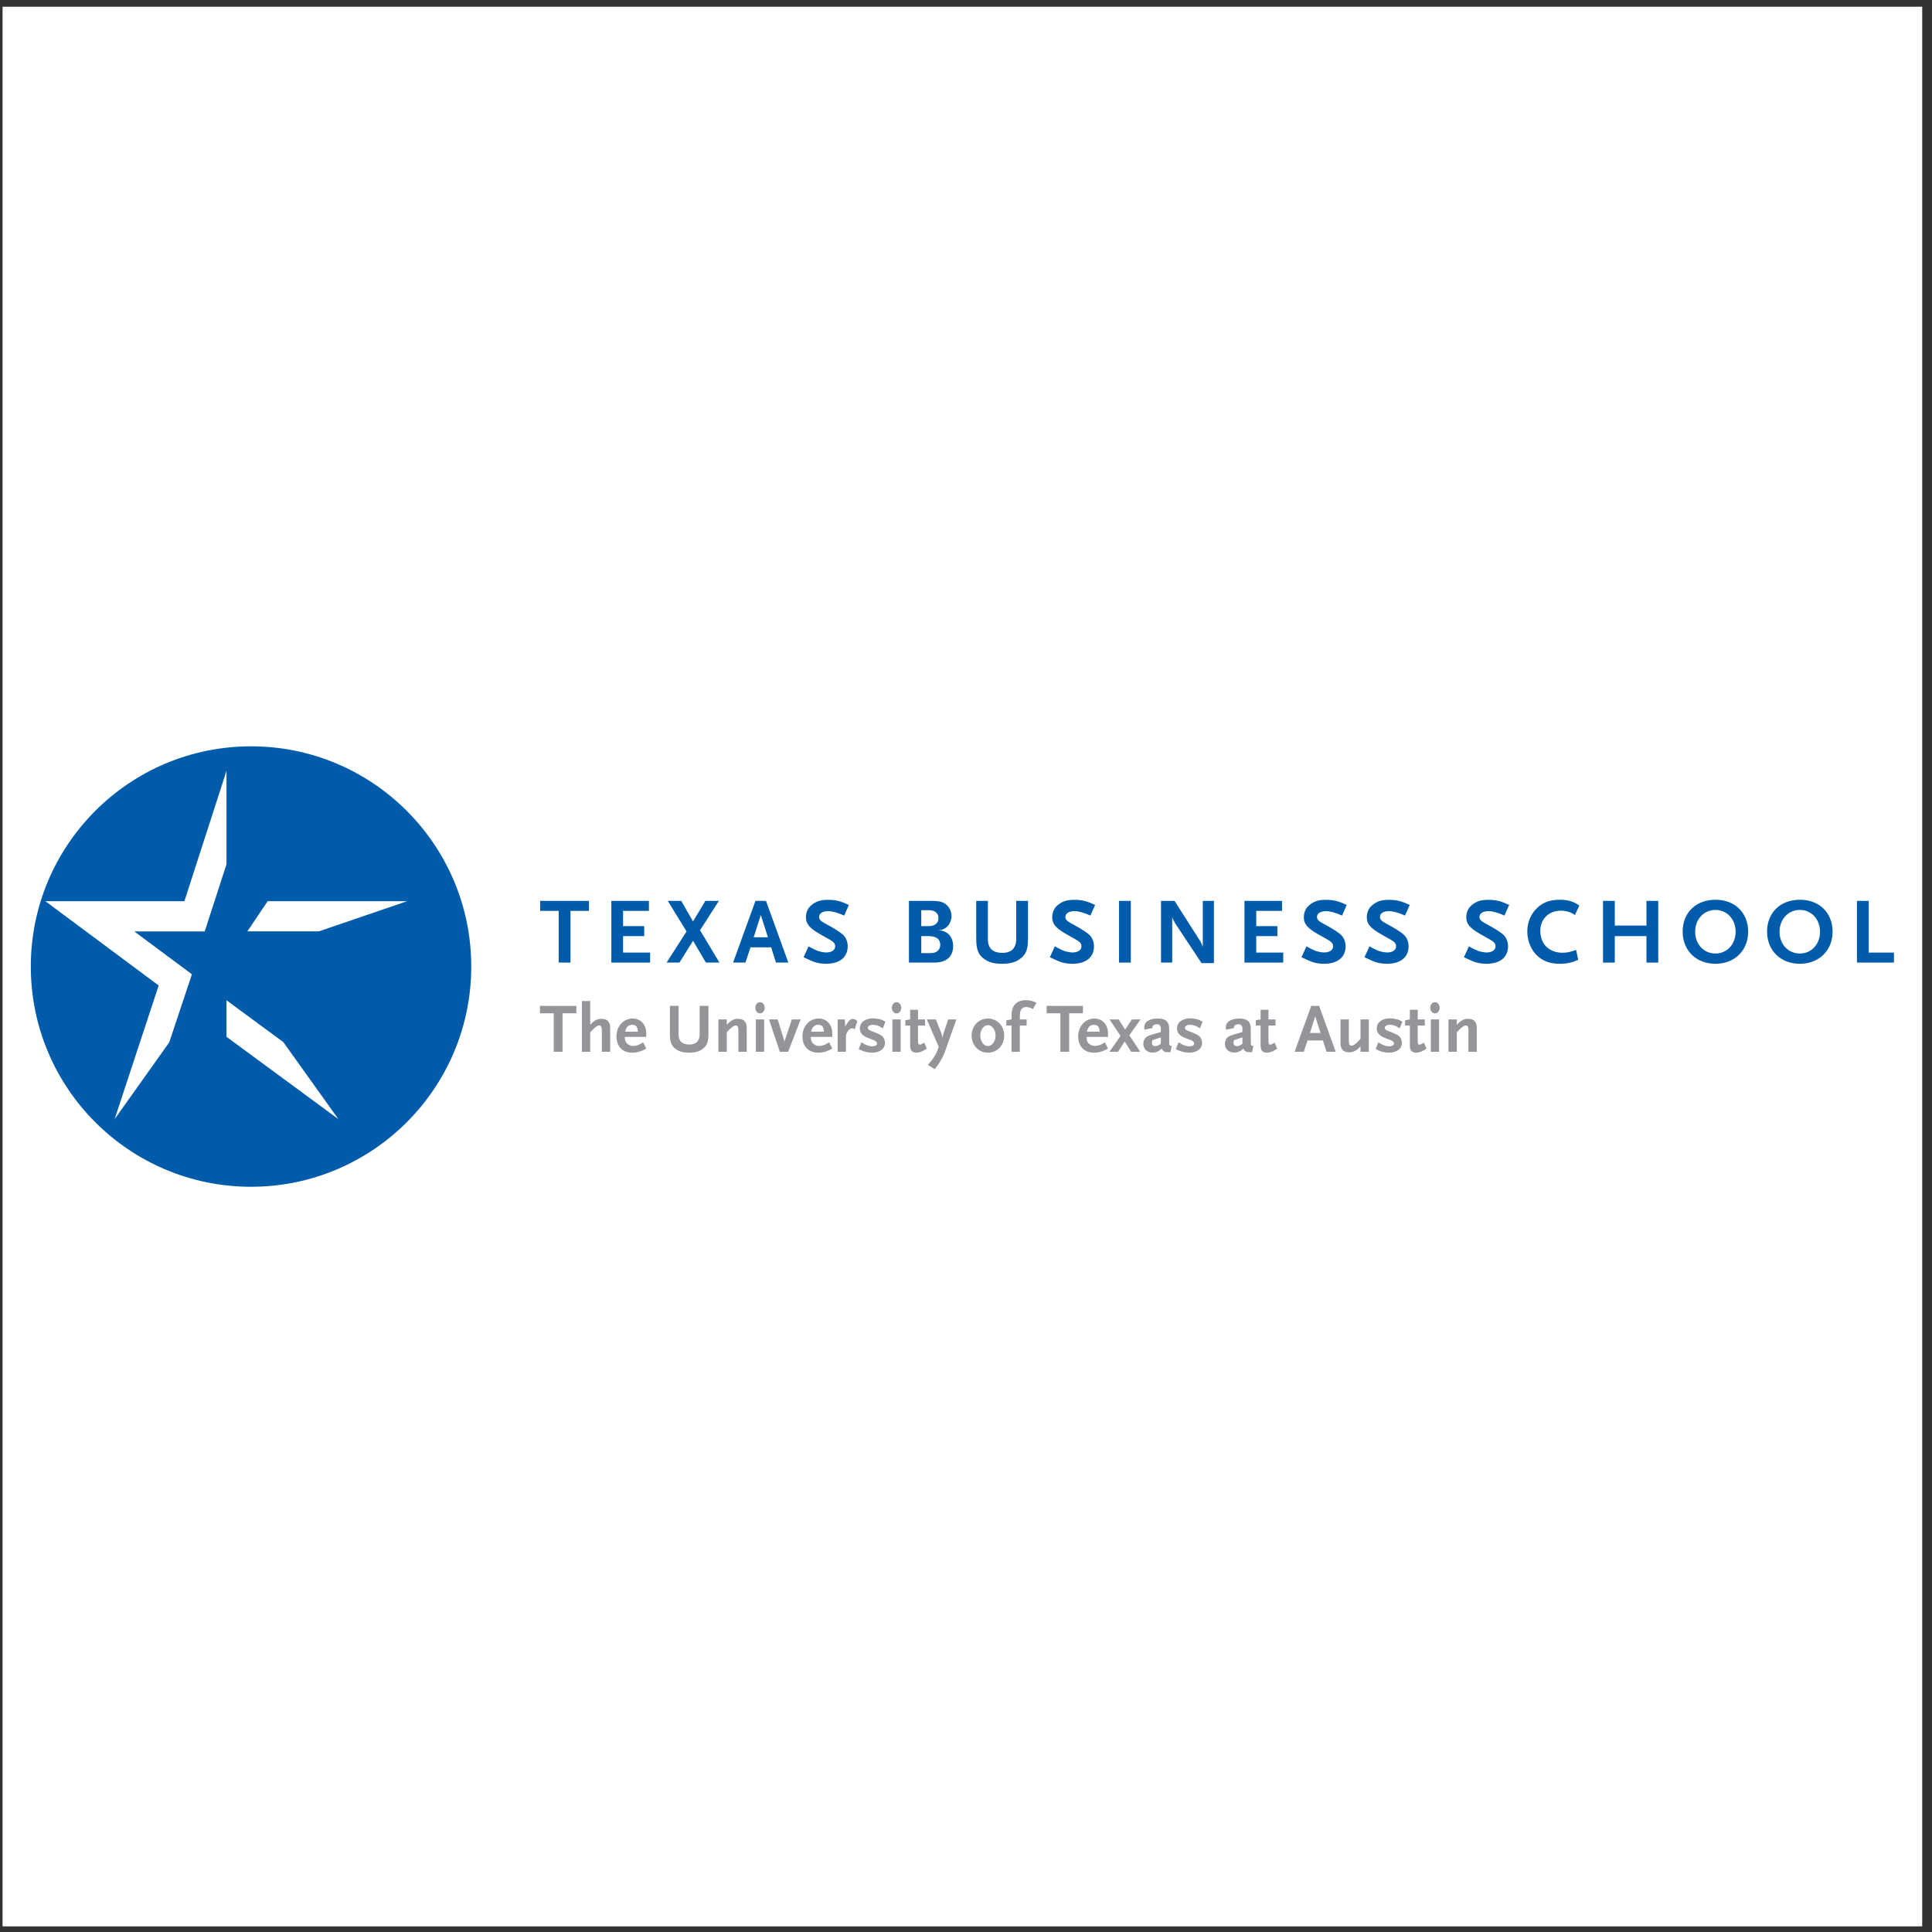 <?xml version="1.0" encoding="UTF-8"?>
<svg xmlns="http://www.w3.org/2000/svg" xmlns:xlink="http://www.w3.org/1999/xlink" width="194pt" height="194pt" viewBox="0 0 194 194" version="1.1">
<rect x="0" y="0" width="194" height="194" fill="#333333" stroke="none"/>
<g id="surface1">
<path style=" stroke:none;fill-rule:evenodd;fill:rgb(100%,100%,100%);fill-opacity:1;" d="M 0.258 0.676 L 193.016 0.676 L 193.016 193.434 L 0.258 193.434 L 0.258 0.676 "/>
<path style=" stroke:none;fill-rule:evenodd;fill:rgb(0%,36.099%,67.099%);fill-opacity:1;" d="M 57.285 91.465 L 57.285 96.656 L 56.102 96.656 L 56.102 91.465 L 54.242 91.465 L 54.242 90.461 L 59.141 90.461 L 59.141 91.465 L 57.285 91.465 "/>
<path style=" stroke:none;fill-rule:evenodd;fill:rgb(0%,36.099%,67.099%);fill-opacity:1;" d="M 61.387 96.656 L 61.387 90.461 L 65.16 90.461 L 65.16 91.465 L 62.566 91.465 L 62.566 92.996 L 64.688 92.996 L 64.688 94 L 62.566 94 L 62.566 95.652 L 65.281 95.652 L 65.281 96.656 L 61.387 96.656 "/>
<path style=" stroke:none;fill-rule:evenodd;fill:rgb(0%,36.099%,67.099%);fill-opacity:1;" d="M 70.883 96.656 L 69.59 94.469 L 68.227 96.656 L 66.934 96.656 L 68.941 93.531 L 67.055 90.461 L 68.406 90.461 L 69.59 92.523 L 70.828 90.461 L 72.188 90.461 L 70.293 93.406 L 72.242 96.656 L 70.883 96.656 "/>
<path style=" stroke:none;fill-rule:evenodd;fill:rgb(0%,36.099%,67.099%);fill-opacity:1;" d="M 77.113 94.121 L 75.68 94.121 L 76.395 91.879 Z M 79.16 96.656 L 76.918 90.461 L 75.859 90.461 L 73.613 96.656 L 74.852 96.656 L 75.359 95.125 L 77.434 95.125 L 77.922 96.656 L 79.16 96.656 "/>
<path style=" stroke:none;fill-rule:evenodd;fill:rgb(0%,36.099%,67.099%);fill-opacity:1;" d="M 84.766 91.934 C 84.105 91.645 83.574 91.492 83.16 91.492 C 82.605 91.492 82.25 91.719 82.25 92.066 C 82.25 92.328 82.398 92.488 82.84 92.723 C 83.789 93.23 84.406 93.621 84.699 93.914 C 84.961 94.176 85.121 94.59 85.121 95.023 C 85.121 96.129 84.312 96.777 82.945 96.777 C 82.758 96.777 82.566 96.758 82.391 96.738 C 81.949 96.672 81.742 96.609 81.094 96.309 C 81.012 96.27 80.867 96.203 80.691 96.121 L 81.188 95.031 C 81.641 95.277 81.828 95.367 82.07 95.465 C 82.379 95.574 82.719 95.641 82.961 95.641 C 83.508 95.641 83.863 95.398 83.863 95.023 C 83.863 94.758 83.723 94.582 83.32 94.355 L 82.363 93.812 C 81.266 93.184 80.926 92.77 80.926 92.094 C 80.926 91.785 81.02 91.465 81.168 91.23 C 81.273 91.07 81.434 90.91 81.629 90.77 C 82.082 90.461 82.465 90.355 83.188 90.355 C 83.602 90.355 83.965 90.402 84.352 90.516 C 84.652 90.609 84.82 90.676 85.234 90.871 L 84.766 91.934 "/>
<path style=" stroke:none;fill-rule:evenodd;fill:rgb(0%,36.099%,67.099%);fill-opacity:1;" d="M 94.234 92.188 C 94.234 92.715 93.879 92.996 93.211 92.996 L 92.508 92.996 L 92.508 91.398 L 93.277 91.398 C 93.879 91.398 94.234 91.691 94.234 92.188 Z M 95.707 95.004 C 95.707 94.035 95.117 93.426 94.176 93.406 C 94.664 93.379 94.918 93.266 95.191 92.957 C 95.418 92.695 95.547 92.328 95.547 91.98 C 95.547 91.578 95.359 91.137 95.059 90.871 C 94.723 90.562 94.32 90.461 93.512 90.461 L 91.27 90.461 L 91.27 96.656 L 93.793 96.656 C 95.031 96.656 95.707 96.074 95.707 95.004 Z M 94.414 94.871 C 94.414 95.191 94.254 95.473 93.988 95.594 C 93.812 95.688 93.645 95.707 93.277 95.707 L 92.508 95.707 L 92.508 94 L 93.277 94 C 94.008 94 94.414 94.309 94.414 94.871 "/>
<path style=" stroke:none;fill-rule:evenodd;fill:rgb(0%,36.099%,67.099%);fill-opacity:1;" d="M 102.371 96.328 C 101.922 96.637 101.395 96.777 100.625 96.777 C 99.848 96.777 99.34 96.645 98.871 96.328 C 98.23 95.887 98.027 95.367 98.027 94.234 L 98.027 90.461 L 99.199 90.461 L 99.199 94.301 C 99.199 95.219 99.676 95.68 100.664 95.68 C 101.562 95.68 102.043 95.191 102.043 94.301 L 102.043 90.461 L 103.227 90.461 L 103.227 94.234 C 103.227 95.367 103.02 95.875 102.371 96.328 "/>
<path style=" stroke:none;fill-rule:evenodd;fill:rgb(0%,36.099%,67.099%);fill-opacity:1;" d="M 109.496 91.934 C 108.84 91.645 108.305 91.492 107.891 91.492 C 107.336 91.492 106.98 91.719 106.98 92.066 C 106.98 92.328 107.129 92.488 107.57 92.723 C 108.52 93.23 109.137 93.621 109.43 93.914 C 109.691 94.176 109.852 94.59 109.852 95.023 C 109.852 96.129 109.047 96.777 107.676 96.777 C 107.484 96.777 107.301 96.758 107.121 96.738 C 106.68 96.672 106.473 96.609 105.824 96.309 C 105.742 96.27 105.602 96.203 105.422 96.121 L 105.918 95.031 C 106.371 95.277 106.559 95.367 106.801 95.465 C 107.109 95.574 107.449 95.641 107.691 95.641 C 108.238 95.641 108.594 95.398 108.594 95.023 C 108.594 94.758 108.453 94.582 108.051 94.355 L 107.094 93.812 C 105.992 93.184 105.656 92.77 105.656 92.094 C 105.656 91.785 105.75 91.465 105.898 91.23 C 106.004 91.07 106.164 90.91 106.359 90.77 C 106.812 90.461 107.195 90.355 107.918 90.355 C 108.332 90.355 108.695 90.402 109.082 90.516 C 109.383 90.609 109.551 90.676 109.965 90.871 L 109.496 91.934 "/>
<path style=" stroke:none;fill-rule:evenodd;fill:rgb(0%,36.099%,67.099%);fill-opacity:1;" d="M 112.367 96.656 L 112.367 90.461 L 113.551 90.461 L 113.551 96.656 L 112.367 96.656 "/>
<path style=" stroke:none;fill-rule:evenodd;fill:rgb(0%,36.099%,67.099%);fill-opacity:1;" d="M 120.652 96.711 L 117.996 92.703 C 117.98 92.676 117.934 92.59 117.867 92.461 C 117.82 92.387 117.801 92.336 117.793 92.328 C 117.754 92.254 117.734 92.215 117.707 92.113 L 117.707 96.656 L 116.582 96.656 L 116.582 90.461 L 117.941 90.461 L 120.539 94.535 C 120.551 94.551 120.578 94.598 120.605 94.664 C 120.637 94.73 120.652 94.77 120.664 94.785 L 120.719 94.945 L 120.777 95.059 L 120.777 90.461 L 121.895 90.461 L 121.895 96.711 L 120.652 96.711 "/>
<path style=" stroke:none;fill-rule:evenodd;fill:rgb(0%,36.099%,67.099%);fill-opacity:1;" d="M 124.961 96.656 L 124.961 90.461 L 128.734 90.461 L 128.734 91.465 L 126.145 91.465 L 126.145 92.996 L 128.266 92.996 L 128.266 94 L 126.145 94 L 126.145 95.652 L 128.855 95.652 L 128.855 96.656 L 124.961 96.656 "/>
<path style=" stroke:none;fill-rule:evenodd;fill:rgb(0%,36.099%,67.099%);fill-opacity:1;" d="M 134.762 91.934 C 134.102 91.645 133.566 91.492 133.156 91.492 C 132.602 91.492 132.246 91.719 132.246 92.066 C 132.246 92.328 132.395 92.488 132.836 92.723 C 133.785 93.23 134.402 93.621 134.695 93.914 C 134.957 94.176 135.117 94.59 135.117 95.023 C 135.117 96.129 134.309 96.777 132.938 96.777 C 132.754 96.777 132.562 96.758 132.387 96.738 C 131.945 96.672 131.738 96.609 131.09 96.309 C 131.008 96.27 130.863 96.203 130.688 96.121 L 131.184 95.031 C 131.637 95.277 131.824 95.367 132.066 95.465 C 132.375 95.574 132.715 95.641 132.961 95.641 C 133.504 95.641 133.859 95.398 133.859 95.023 C 133.859 94.758 133.719 94.582 133.316 94.355 L 132.355 93.812 C 131.258 93.184 130.922 92.77 130.922 92.094 C 130.922 91.785 131.016 91.465 131.164 91.23 C 131.27 91.07 131.43 90.91 131.625 90.77 C 132.074 90.461 132.461 90.355 133.184 90.355 C 133.598 90.355 133.965 90.402 134.348 90.516 C 134.648 90.609 134.816 90.676 135.23 90.871 L 134.762 91.934 "/>
<path style=" stroke:none;fill-rule:evenodd;fill:rgb(0%,36.099%,67.099%);fill-opacity:1;" d="M 141.086 91.934 C 140.43 91.645 139.895 91.492 139.48 91.492 C 138.926 91.492 138.57 91.719 138.57 92.066 C 138.57 92.328 138.723 92.488 139.16 92.723 C 140.109 93.23 140.73 93.621 141.02 93.914 C 141.281 94.176 141.441 94.59 141.441 95.023 C 141.441 96.129 140.637 96.777 139.266 96.777 C 139.078 96.777 138.891 96.758 138.711 96.738 C 138.27 96.672 138.062 96.609 137.414 96.309 C 137.332 96.27 137.191 96.203 137.012 96.121 L 137.512 95.031 C 137.961 95.277 138.148 95.367 138.391 95.465 C 138.703 95.574 139.039 95.641 139.285 95.641 C 139.828 95.641 140.184 95.398 140.184 95.023 C 140.184 94.758 140.043 94.582 139.641 94.355 L 138.684 93.812 C 137.586 93.184 137.246 92.77 137.246 92.094 C 137.246 91.785 137.34 91.465 137.492 91.23 C 137.594 91.07 137.754 90.91 137.953 90.77 C 138.402 90.461 138.785 90.355 139.508 90.355 C 139.922 90.355 140.289 90.402 140.672 90.516 C 140.973 90.609 141.141 90.676 141.555 90.871 L 141.086 91.934 "/>
<path style=" stroke:none;fill-rule:evenodd;fill:rgb(0%,36.099%,67.099%);fill-opacity:1;" d="M 151.07 91.934 C 150.414 91.645 149.879 91.492 149.469 91.492 C 148.914 91.492 148.559 91.719 148.559 92.066 C 148.559 92.328 148.707 92.488 149.148 92.723 C 150.098 93.23 150.715 93.621 151.008 93.914 C 151.27 94.176 151.43 94.59 151.43 95.023 C 151.43 96.129 150.621 96.777 149.254 96.777 C 149.062 96.777 148.875 96.758 148.699 96.738 C 148.258 96.672 148.051 96.609 147.402 96.309 C 147.316 96.27 147.176 96.203 147 96.121 L 147.496 95.031 C 147.945 95.277 148.133 95.367 148.379 95.465 C 148.688 95.574 149.027 95.641 149.27 95.641 C 149.812 95.641 150.172 95.398 150.172 95.023 C 150.172 94.758 150.031 94.582 149.629 94.355 L 148.672 93.812 C 147.57 93.184 147.234 92.77 147.234 92.094 C 147.234 91.785 147.328 91.465 147.477 91.23 C 147.578 91.07 147.738 90.91 147.938 90.77 C 148.387 90.461 148.773 90.355 149.496 90.355 C 149.906 90.355 150.273 90.402 150.66 90.516 C 150.961 90.609 151.129 90.676 151.539 90.871 L 151.07 91.934 "/>
<path style=" stroke:none;fill-rule:evenodd;fill:rgb(0%,36.099%,67.099%);fill-opacity:1;" d="M 158.141 91.879 C 157.734 91.586 157.258 91.445 156.715 91.445 C 155.52 91.445 154.668 92.289 154.668 93.465 C 154.668 94.797 155.551 95.668 156.902 95.668 C 157.344 95.668 157.707 95.594 158.262 95.379 L 158.477 96.375 C 158.082 96.551 157.922 96.609 157.641 96.672 C 157.344 96.738 157.012 96.777 156.648 96.777 C 155.68 96.777 154.984 96.531 154.402 96.008 C 153.746 95.414 153.363 94.496 153.363 93.531 C 153.363 92.629 153.699 91.812 154.309 91.211 C 154.93 90.602 155.625 90.348 156.648 90.348 C 157.438 90.348 158.055 90.535 158.59 90.938 L 158.141 91.879 "/>
<path style=" stroke:none;fill-rule:evenodd;fill:rgb(0%,36.099%,67.099%);fill-opacity:1;" d="M 165.328 96.656 L 165.328 94 L 162.148 94 L 162.148 96.656 L 160.965 96.656 L 160.965 90.461 L 162.148 90.461 L 162.148 92.938 L 165.328 92.938 L 165.328 90.461 L 166.512 90.461 L 166.512 96.656 L 165.328 96.656 "/>
<path style=" stroke:none;fill-rule:evenodd;fill:rgb(0%,36.099%,67.099%);fill-opacity:1;" d="M 174.281 93.559 C 174.281 94.816 173.418 95.746 172.254 95.746 C 171.082 95.746 170.219 94.816 170.219 93.559 C 170.219 92.309 171.082 91.371 172.254 91.371 C 173.418 91.371 174.281 92.309 174.281 93.559 Z M 175.539 93.559 C 175.539 91.645 174.207 90.348 172.254 90.348 C 170.293 90.348 168.961 91.645 168.961 93.559 C 168.969 95.445 170.32 96.777 172.254 96.777 C 174.18 96.777 175.539 95.445 175.539 93.559 "/>
<path style=" stroke:none;fill-rule:evenodd;fill:rgb(0%,36.099%,67.099%);fill-opacity:1;" d="M 182.758 93.559 C 182.758 94.816 181.895 95.746 180.73 95.746 C 179.559 95.746 178.691 94.816 178.691 93.559 C 178.691 92.309 179.559 91.371 180.73 91.371 C 181.895 91.371 182.758 92.309 182.758 93.559 Z M 184.016 93.559 C 184.016 91.645 182.684 90.348 180.73 90.348 C 178.77 90.348 177.438 91.645 177.438 93.559 C 177.445 95.445 178.797 96.777 180.73 96.777 C 182.652 96.777 184.016 95.445 184.016 93.559 "/>
<path style=" stroke:none;fill-rule:evenodd;fill:rgb(0%,36.099%,67.099%);fill-opacity:1;" d="M 186.465 96.656 L 186.465 90.461 L 187.648 90.461 L 187.648 95.652 L 190.18 95.652 L 190.18 96.656 L 186.465 96.656 "/>
<path style=" stroke:none;fill-rule:evenodd;fill:rgb(57.599%,58.4%,59.599%);fill-opacity:1;" d="M 56.488 101.75 L 56.488 105.613 L 55.605 105.613 L 55.605 101.75 L 54.223 101.75 L 54.223 101.004 L 57.871 101.004 L 57.871 101.75 L 56.488 101.75 "/>
<path style=" stroke:none;fill-rule:evenodd;fill:rgb(57.599%,58.4%,59.599%);fill-opacity:1;" d="M 60.434 105.613 L 60.434 103.523 C 60.434 103.117 60.363 102.973 60.16 102.973 C 59.984 102.973 59.742 103.148 59.379 103.539 L 59.266 103.656 L 59.266 105.613 L 58.43 105.613 L 58.43 100.52 L 59.266 100.52 L 59.266 102.902 C 59.66 102.477 59.98 102.301 60.391 102.301 C 60.977 102.301 61.273 102.609 61.273 103.223 L 61.273 105.613 L 60.434 105.613 "/>
<path style=" stroke:none;fill-rule:evenodd;fill:rgb(57.599%,58.4%,59.599%);fill-opacity:1;" d="M 64.051 103.594 L 62.781 103.594 C 62.852 103.152 63.102 102.902 63.473 102.902 C 63.863 102.902 64.031 103.098 64.051 103.594 Z M 64.891 105.297 L 64.582 104.664 C 64.281 104.852 64.156 104.914 63.961 104.969 C 63.828 105.012 63.703 105.027 63.578 105.027 C 63.27 105.027 62.988 104.871 62.852 104.637 C 62.773 104.5 62.754 104.391 62.738 104.117 L 64.891 104.117 L 64.891 103.762 C 64.891 102.883 64.332 102.273 63.527 102.273 C 62.598 102.273 61.902 103.047 61.902 104.074 C 61.902 105.066 62.508 105.703 63.473 105.703 C 63.848 105.703 64.199 105.625 64.539 105.473 C 64.617 105.438 64.738 105.383 64.891 105.297 "/>
<path style=" stroke:none;fill-rule:evenodd;fill:rgb(57.599%,58.4%,59.599%);fill-opacity:1;" d="M 70.5 105.367 C 70.164 105.598 69.773 105.703 69.199 105.703 C 68.621 105.703 68.242 105.605 67.895 105.367 C 67.418 105.039 67.266 104.656 67.266 103.809 L 67.266 101.004 L 68.137 101.004 L 68.137 103.859 C 68.137 104.543 68.496 104.887 69.227 104.887 C 69.898 104.887 70.254 104.523 70.254 103.859 L 70.254 101.004 L 71.137 101.004 L 71.137 103.809 C 71.137 104.656 70.98 105.031 70.5 105.367 "/>
<path style=" stroke:none;fill-rule:evenodd;fill:rgb(57.599%,58.4%,59.599%);fill-opacity:1;" d="M 74.145 105.613 L 74.145 103.523 C 74.145 103.117 74.074 102.973 73.871 102.973 C 73.699 102.973 73.453 103.148 73.09 103.539 L 72.98 103.656 L 72.98 105.613 L 72.141 105.613 L 72.141 102.363 L 72.98 102.363 L 72.98 102.902 C 73.371 102.477 73.691 102.301 74.102 102.301 C 74.691 102.301 74.984 102.609 74.984 103.223 L 74.984 105.613 L 74.145 105.613 "/>
<path style=" stroke:none;fill-rule:evenodd;fill:rgb(57.599%,58.4%,59.599%);fill-opacity:1;" d="M 76.316 101.762 C 76.059 101.762 75.844 101.512 75.844 101.199 C 75.844 100.883 76.059 100.633 76.316 100.633 C 76.578 100.633 76.785 100.883 76.785 101.199 C 76.785 101.512 76.578 101.762 76.316 101.762 Z M 75.898 105.613 L 75.898 102.363 L 76.73 102.363 L 76.73 105.613 L 75.898 105.613 "/>
<path style=" stroke:none;fill-rule:evenodd;fill:rgb(57.599%,58.4%,59.599%);fill-opacity:1;" d="M 79.141 105.613 L 78.309 105.613 L 77.219 102.363 L 78.094 102.363 L 78.75 104.516 L 78.77 104.656 L 78.789 104.516 L 79.516 102.363 L 80.391 102.363 L 79.141 105.613 "/>
<path style=" stroke:none;fill-rule:evenodd;fill:rgb(57.599%,58.4%,59.599%);fill-opacity:1;" d="M 82.73 103.594 L 81.461 103.594 C 81.527 103.152 81.781 102.902 82.152 102.902 C 82.543 102.902 82.711 103.098 82.73 103.594 Z M 83.57 105.297 L 83.262 104.664 C 82.961 104.852 82.836 104.914 82.641 104.969 C 82.508 105.012 82.383 105.027 82.254 105.027 C 81.949 105.027 81.668 104.871 81.527 104.637 C 81.453 104.5 81.43 104.391 81.418 104.117 L 83.57 104.117 L 83.57 103.762 C 83.57 102.883 83.012 102.273 82.207 102.273 C 81.277 102.273 80.578 103.047 80.578 104.074 C 80.578 105.066 81.188 105.703 82.152 105.703 C 82.527 105.703 82.879 105.625 83.219 105.473 C 83.297 105.438 83.414 105.383 83.57 105.297 "/>
<path style=" stroke:none;fill-rule:evenodd;fill:rgb(57.599%,58.4%,59.599%);fill-opacity:1;" d="M 85.824 103.355 C 85.734 103.285 85.664 103.258 85.574 103.258 C 85.441 103.258 85.293 103.348 85.168 103.504 C 85.016 103.691 84.945 103.879 84.945 104.125 L 84.945 105.613 L 84.113 105.613 L 84.113 102.363 L 84.832 102.363 L 84.867 103.078 C 85.184 102.523 85.383 102.316 85.637 102.316 C 85.809 102.316 85.957 102.391 86.09 102.547 L 85.824 103.355 "/>
<path style=" stroke:none;fill-rule:evenodd;fill:rgb(57.599%,58.4%,59.599%);fill-opacity:1;" d="M 88.648 103.266 C 88.562 103.211 88.484 103.16 88.422 103.125 C 88.191 102.984 87.914 102.902 87.676 102.902 C 87.355 102.902 87.145 103.027 87.145 103.211 C 87.145 103.355 87.258 103.449 87.551 103.551 C 87.914 103.676 88.383 103.887 88.527 104 C 88.73 104.141 88.863 104.43 88.863 104.719 C 88.863 105.312 88.348 105.703 87.562 105.703 C 87.402 105.703 87.227 105.684 87.031 105.641 C 86.73 105.578 86.586 105.523 86.23 105.34 L 86.496 104.664 C 86.824 104.863 86.957 104.926 87.195 105.004 C 87.32 105.047 87.438 105.066 87.555 105.066 C 87.879 105.066 88.066 104.965 88.066 104.789 C 88.066 104.641 87.961 104.531 87.738 104.445 L 87.18 104.23 C 86.605 104.012 86.34 103.707 86.34 103.273 C 86.34 102.664 86.871 102.254 87.66 102.254 C 87.816 102.254 87.996 102.273 88.199 102.316 C 88.508 102.379 88.617 102.422 88.91 102.59 L 88.648 103.266 "/>
<path style=" stroke:none;fill-rule:evenodd;fill:rgb(57.599%,58.4%,59.599%);fill-opacity:1;" d="M 90.031 101.762 C 89.77 101.762 89.555 101.512 89.555 101.199 C 89.555 100.883 89.77 100.633 90.031 100.633 C 90.289 100.633 90.496 100.883 90.496 101.199 C 90.496 101.512 90.289 101.762 90.031 101.762 Z M 89.609 105.613 L 89.609 102.363 L 90.441 102.363 L 90.441 105.613 L 89.609 105.613 "/>
<path style=" stroke:none;fill-rule:evenodd;fill:rgb(57.599%,58.4%,59.599%);fill-opacity:1;" d="M 92.754 105.488 C 92.508 105.625 92.258 105.703 92.027 105.703 C 91.594 105.703 91.391 105.48 91.391 104.996 L 91.391 102.98 L 90.91 102.98 L 90.91 102.449 L 91.391 102.363 L 91.391 101.395 L 92.18 101.395 L 92.18 102.363 L 92.887 102.363 L 92.887 102.98 L 92.18 102.98 L 92.18 104.426 C 92.18 104.789 92.215 104.895 92.348 104.895 C 92.445 104.895 92.566 104.844 92.797 104.691 L 93.062 105.297 C 92.949 105.367 92.844 105.43 92.754 105.488 "/>
<path style=" stroke:none;fill-rule:evenodd;fill:rgb(57.599%,58.4%,59.599%);fill-opacity:1;" d="M 94.945 105.438 C 94.785 105.898 94.668 106.152 94.422 106.547 C 94.227 106.883 94.129 107.016 93.852 107.367 L 93.164 106.918 C 93.473 106.59 93.594 106.449 93.766 106.172 C 93.984 105.844 94.082 105.641 94.262 105.117 L 93.066 102.363 L 93.977 102.363 L 94.547 103.809 L 94.633 104.203 L 94.723 103.809 L 95.211 102.363 L 96.035 102.363 L 94.945 105.438 "/>
<path style=" stroke:none;fill-rule:evenodd;fill:rgb(57.599%,58.4%,59.599%);fill-opacity:1;" d="M 99.969 103.984 C 99.969 104.566 99.621 105.039 99.199 105.039 C 98.781 105.039 98.434 104.566 98.434 103.984 C 98.434 103.41 98.781 102.938 99.199 102.938 C 99.621 102.938 99.969 103.41 99.969 103.984 Z M 100.836 103.984 C 100.836 103.016 100.129 102.273 99.199 102.273 C 98.273 102.273 97.566 103.016 97.566 103.984 C 97.566 104.965 98.273 105.703 99.199 105.703 C 100.129 105.703 100.836 104.965 100.836 103.984 "/>
<path style=" stroke:none;fill-rule:evenodd;fill:rgb(57.599%,58.4%,59.599%);fill-opacity:1;" d="M 103.715 101.324 C 103.426 101.168 103.258 101.121 103.043 101.121 C 102.824 101.121 102.672 101.191 102.566 101.336 C 102.441 101.52 102.406 101.688 102.406 102.176 L 102.406 102.363 L 103.09 102.363 L 103.09 102.98 L 102.406 102.98 L 102.406 105.613 L 101.574 105.613 L 101.574 102.98 L 101.047 102.98 L 101.047 102.449 L 101.574 102.363 L 101.574 101.945 C 101.574 100.988 102.094 100.43 102.988 100.43 C 103.105 100.43 103.246 100.445 103.387 100.465 C 103.629 100.508 103.762 100.547 104.074 100.695 L 103.715 101.324 "/>
<path style=" stroke:none;fill-rule:evenodd;fill:rgb(57.599%,58.4%,59.599%);fill-opacity:1;" d="M 107.359 101.75 L 107.359 105.613 L 106.48 105.613 L 106.48 101.75 L 105.098 101.75 L 105.098 101.004 L 108.742 101.004 L 108.742 101.75 L 107.359 101.75 "/>
<path style=" stroke:none;fill-rule:evenodd;fill:rgb(57.599%,58.4%,59.599%);fill-opacity:1;" d="M 110.418 103.594 L 109.148 103.594 C 109.215 103.152 109.469 102.902 109.84 102.902 C 110.23 102.902 110.398 103.098 110.418 103.594 Z M 111.258 105.297 L 110.949 104.664 C 110.648 104.852 110.523 104.914 110.328 104.969 C 110.195 105.012 110.07 105.027 109.941 105.027 C 109.637 105.027 109.355 104.871 109.215 104.637 C 109.141 104.5 109.117 104.391 109.105 104.117 L 111.258 104.117 L 111.258 103.762 C 111.258 102.883 110.695 102.273 109.895 102.273 C 108.965 102.273 108.266 103.047 108.266 104.074 C 108.266 105.066 108.875 105.703 109.84 105.703 C 110.215 105.703 110.566 105.625 110.906 105.473 C 110.984 105.438 111.102 105.383 111.258 105.297 "/>
<path style=" stroke:none;fill-rule:evenodd;fill:rgb(57.599%,58.4%,59.599%);fill-opacity:1;" d="M 113.406 103.957 L 114.488 105.613 L 113.582 105.613 L 112.941 104.578 L 112.262 105.613 L 111.402 105.613 L 112.52 104.02 L 111.41 102.363 L 112.332 102.363 L 112.977 103.383 L 113.66 102.363 L 114.523 102.363 L 113.406 103.957 "/>
<path style=" stroke:none;fill-rule:evenodd;fill:rgb(57.599%,58.4%,59.599%);fill-opacity:1;" d="M 116.566 104.801 C 116.445 104.895 116.402 104.922 116.348 104.949 C 116.238 105.012 116.109 105.047 116.008 105.047 C 115.797 105.047 115.672 104.922 115.672 104.711 C 115.672 104.629 115.684 104.566 115.734 104.438 L 116.566 104.168 Z M 117.66 105.027 C 117.438 105.004 117.402 104.957 117.402 104.664 L 117.402 103.309 C 117.402 102.594 117.055 102.273 116.277 102.273 C 115.398 102.273 114.895 102.602 114.895 103.176 C 114.895 103.266 114.902 103.301 114.938 103.398 L 115.734 103.223 C 115.719 103.18 115.715 103.168 115.715 103.141 C 115.715 102.98 115.914 102.848 116.168 102.848 C 116.438 102.848 116.566 103.008 116.566 103.355 L 116.566 103.629 L 115.645 103.895 C 115.168 104.035 114.973 104.188 114.859 104.488 C 114.824 104.594 114.805 104.703 114.805 104.816 C 114.805 105.332 115.195 105.695 115.746 105.695 C 116.074 105.695 116.348 105.578 116.656 105.297 C 116.801 105.586 116.934 105.656 117.355 105.656 L 117.527 105.656 L 117.66 105.027 "/>
<path style=" stroke:none;fill-rule:evenodd;fill:rgb(57.599%,58.4%,59.599%);fill-opacity:1;" d="M 120.492 103.266 C 120.406 103.211 120.328 103.16 120.266 103.125 C 120.035 102.984 119.758 102.902 119.52 102.902 C 119.199 102.902 118.988 103.027 118.988 103.211 C 118.988 103.355 119.102 103.449 119.395 103.551 C 119.758 103.676 120.227 103.887 120.371 104 C 120.574 104.141 120.707 104.43 120.707 104.719 C 120.707 105.312 120.191 105.703 119.406 105.703 C 119.246 105.703 119.074 105.684 118.879 105.641 C 118.578 105.578 118.43 105.523 118.074 105.34 L 118.34 104.664 C 118.668 104.863 118.801 104.926 119.039 105.004 C 119.164 105.047 119.281 105.066 119.402 105.066 C 119.723 105.066 119.91 104.965 119.91 104.789 C 119.91 104.641 119.805 104.531 119.582 104.445 L 119.023 104.23 C 118.449 104.012 118.188 103.707 118.188 103.273 C 118.188 102.664 118.715 102.254 119.508 102.254 C 119.66 102.254 119.84 102.273 120.043 102.316 C 120.352 102.379 120.465 102.422 120.758 102.59 L 120.492 103.266 "/>
<path style=" stroke:none;fill-rule:evenodd;fill:rgb(57.599%,58.4%,59.599%);fill-opacity:1;" d="M 124.758 104.801 C 124.641 104.895 124.598 104.922 124.543 104.949 C 124.43 105.012 124.305 105.047 124.199 105.047 C 123.988 105.047 123.863 104.922 123.863 104.711 C 123.863 104.629 123.879 104.566 123.926 104.438 L 124.758 104.168 Z M 125.855 105.027 C 125.633 105.004 125.598 104.957 125.598 104.664 L 125.598 103.309 C 125.598 102.594 125.246 102.273 124.473 102.273 C 123.594 102.273 123.09 102.602 123.09 103.176 C 123.09 103.266 123.098 103.301 123.133 103.398 L 123.926 103.223 C 123.914 103.18 123.906 103.168 123.906 103.141 C 123.906 102.98 124.109 102.848 124.359 102.848 C 124.633 102.848 124.758 103.008 124.758 103.355 L 124.758 103.629 L 123.836 103.895 C 123.359 104.035 123.164 104.188 123.055 104.488 C 123.02 104.594 122.996 104.703 122.996 104.816 C 122.996 105.332 123.391 105.695 123.941 105.695 C 124.27 105.695 124.543 105.578 124.848 105.297 C 124.996 105.586 125.129 105.656 125.547 105.656 L 125.723 105.656 L 125.855 105.027 "/>
<path style=" stroke:none;fill-rule:evenodd;fill:rgb(57.599%,58.4%,59.599%);fill-opacity:1;" d="M 127.945 105.488 C 127.699 105.625 127.449 105.703 127.219 105.703 C 126.785 105.703 126.582 105.48 126.582 104.996 L 126.582 102.98 L 126.102 102.98 L 126.102 102.449 L 126.582 102.363 L 126.582 101.395 L 127.371 101.395 L 127.371 102.363 L 128.078 102.363 L 128.078 102.98 L 127.371 102.98 L 127.371 104.426 C 127.371 104.789 127.406 104.895 127.539 104.895 C 127.637 104.895 127.754 104.844 127.984 104.691 L 128.25 105.297 C 128.141 105.367 128.035 105.43 127.945 105.488 "/>
<path style=" stroke:none;fill-rule:evenodd;fill:rgb(57.599%,58.4%,59.599%);fill-opacity:1;" d="M 132.602 103.727 L 131.535 103.727 L 132.066 102.055 Z M 134.125 105.613 L 132.457 101.004 L 131.668 101.004 L 129.996 105.613 L 130.918 105.613 L 131.297 104.473 L 132.84 104.473 L 133.203 105.613 L 134.125 105.613 "/>
<path style=" stroke:none;fill-rule:evenodd;fill:rgb(57.599%,58.4%,59.599%);fill-opacity:1;" d="M 136.613 105.613 L 136.613 105.066 C 136.223 105.5 135.898 105.668 135.488 105.668 C 134.902 105.668 134.605 105.367 134.605 104.754 L 134.605 102.363 L 135.445 102.363 L 135.445 104.453 C 135.445 104.852 135.516 105.004 135.711 105.004 C 135.895 105.004 136.137 104.824 136.5 104.438 L 136.613 104.32 L 136.613 102.363 L 137.449 102.363 L 137.449 105.613 L 136.613 105.613 "/>
<path style=" stroke:none;fill-rule:evenodd;fill:rgb(57.599%,58.4%,59.599%);fill-opacity:1;" d="M 140.551 103.266 C 140.469 103.211 140.391 103.16 140.328 103.125 C 140.098 102.984 139.816 102.902 139.582 102.902 C 139.258 102.902 139.051 103.027 139.051 103.211 C 139.051 103.355 139.16 103.449 139.453 103.551 C 139.816 103.676 140.285 103.887 140.434 104 C 140.637 104.141 140.77 104.43 140.77 104.719 C 140.77 105.312 140.254 105.703 139.469 105.703 C 139.309 105.703 139.133 105.684 138.938 105.641 C 138.637 105.578 138.492 105.523 138.137 105.34 L 138.398 104.664 C 138.73 104.863 138.863 104.926 139.098 105.004 C 139.227 105.047 139.344 105.066 139.461 105.066 C 139.781 105.066 139.973 104.965 139.973 104.789 C 139.973 104.641 139.867 104.531 139.645 104.445 L 139.086 104.23 C 138.512 104.012 138.246 103.707 138.246 103.273 C 138.246 102.664 138.777 102.254 139.566 102.254 C 139.719 102.254 139.902 102.273 140.105 102.316 C 140.41 102.379 140.523 102.422 140.816 102.59 L 140.551 103.266 "/>
<path style=" stroke:none;fill-rule:evenodd;fill:rgb(57.599%,58.4%,59.599%);fill-opacity:1;" d="M 142.934 105.488 C 142.688 105.625 142.438 105.703 142.207 105.703 C 141.773 105.703 141.57 105.48 141.57 104.996 L 141.57 102.98 L 141.09 102.98 L 141.09 102.449 L 141.57 102.363 L 141.57 101.395 L 142.359 101.395 L 142.359 102.363 L 143.066 102.363 L 143.066 102.98 L 142.359 102.98 L 142.359 104.426 C 142.359 104.789 142.395 104.895 142.527 104.895 C 142.625 104.895 142.746 104.844 142.977 104.691 L 143.242 105.297 C 143.129 105.367 143.023 105.43 142.934 105.488 "/>
<path style=" stroke:none;fill-rule:evenodd;fill:rgb(57.599%,58.4%,59.599%);fill-opacity:1;" d="M 144.094 101.762 C 143.836 101.762 143.617 101.512 143.617 101.199 C 143.617 100.883 143.836 100.633 144.094 100.633 C 144.352 100.633 144.562 100.883 144.562 101.199 C 144.562 101.512 144.352 101.762 144.094 101.762 Z M 143.676 105.613 L 143.676 102.363 L 144.504 102.363 L 144.504 105.613 L 143.676 105.613 "/>
<path style=" stroke:none;fill-rule:evenodd;fill:rgb(57.599%,58.4%,59.599%);fill-opacity:1;" d="M 147.453 105.613 L 147.453 103.523 C 147.453 103.117 147.383 102.973 147.18 102.973 C 147.008 102.973 146.762 103.148 146.398 103.539 L 146.285 103.656 L 146.285 105.613 L 145.449 105.613 L 145.449 102.363 L 146.285 102.363 L 146.285 102.902 C 146.676 102.477 147 102.301 147.41 102.301 C 147.996 102.301 148.289 102.609 148.289 103.223 L 148.289 105.613 L 147.453 105.613 "/>
<path style=" stroke:none;fill-rule:evenodd;fill:rgb(0%,36.099%,67.099%);fill-opacity:1;" d="M 47.32 97.055 C 47.32 109.266 37.418 119.168 25.207 119.168 C 12.992 119.168 3.094 109.266 3.094 97.055 C 3.094 84.844 12.992 74.941 25.207 74.941 C 37.418 74.941 47.32 84.844 47.32 97.055 "/>
<path style=" stroke:none;fill-rule:evenodd;fill:rgb(100%,100%,100%);fill-opacity:1;" d="M 22.742 86.789 L 20.555 93.531 L 13.488 93.531 L 19.27 97.832 L 16.992 104.672 L 11.512 112.375 L 15.934 98.957 L 4.555 90.492 L 18.516 90.492 L 22.742 77.41 L 22.742 86.789 "/>
<path style=" stroke:none;fill-rule:evenodd;fill:rgb(100%,100%,100%);fill-opacity:1;" d="M 26.879 90.492 L 40.883 90.492 L 32.031 93.516 L 24.844 93.516 L 26.879 90.492 "/>
<path style=" stroke:none;fill-rule:evenodd;fill:rgb(100%,100%,100%);fill-opacity:1;" d="M 28.449 104.641 L 33.977 112.375 L 22.742 104.109 L 22.742 100.441 L 28.449 104.641 "/>
</g>
</svg>
